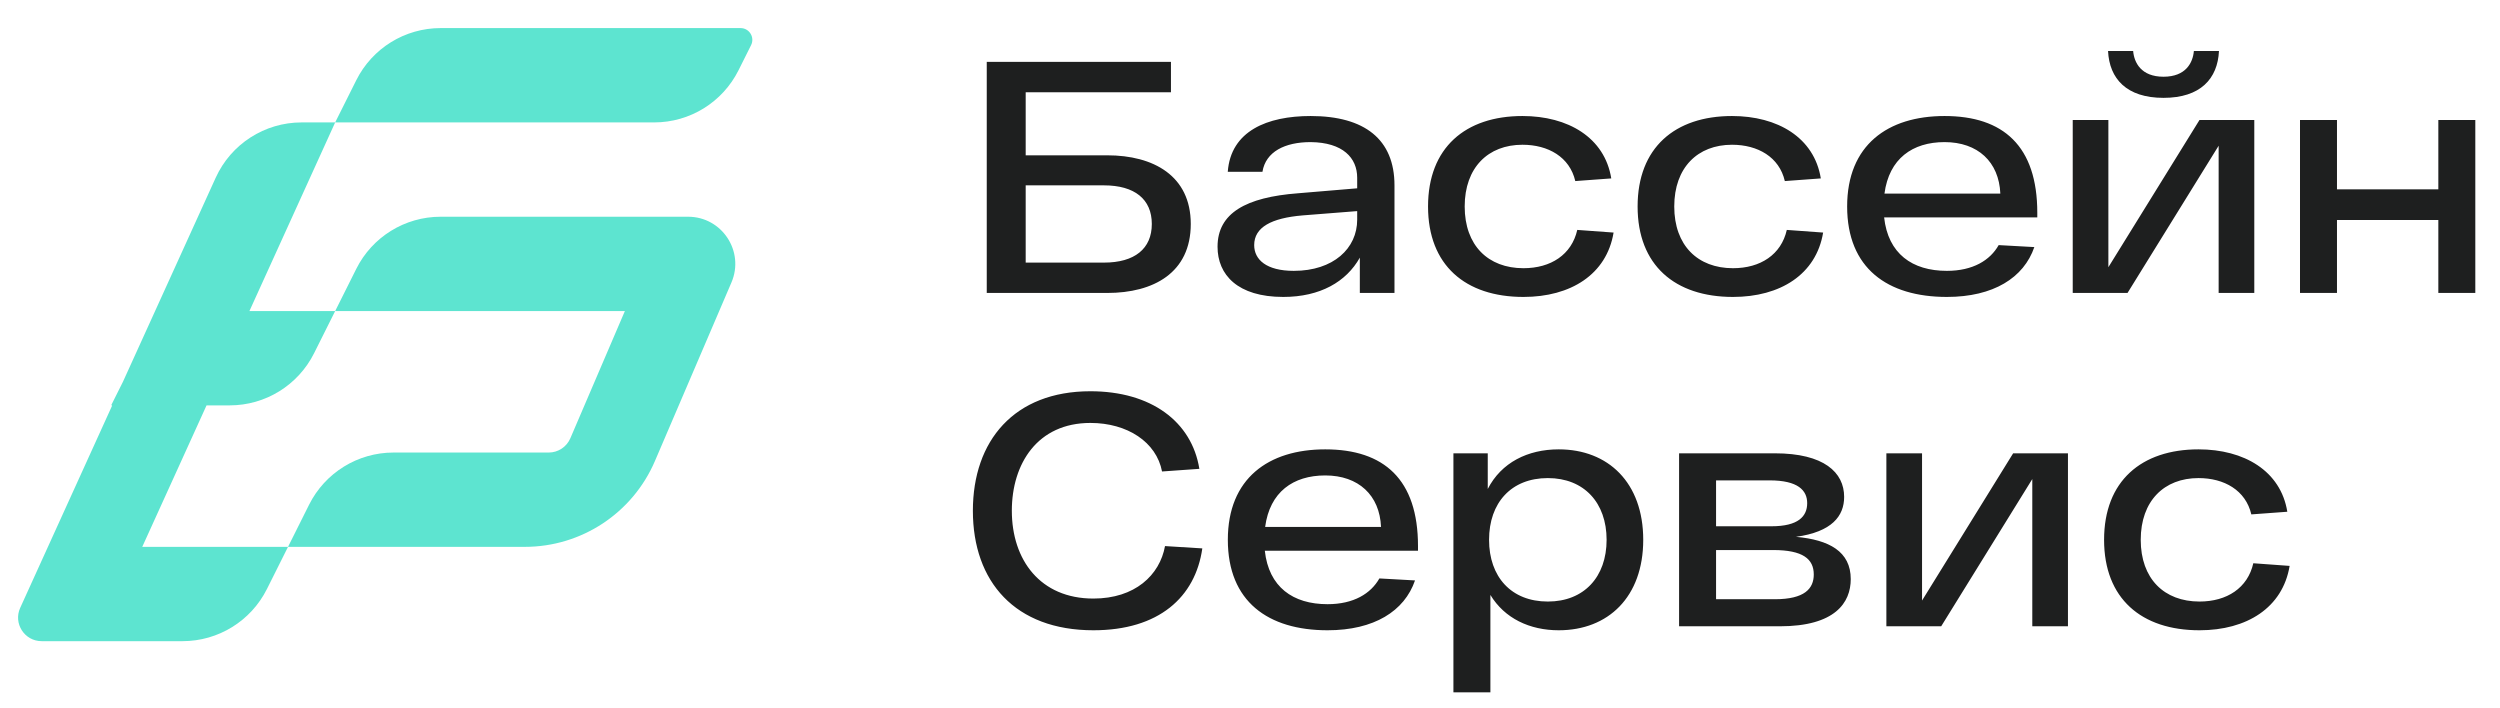 <?xml version="1.0" encoding="UTF-8"?> <svg xmlns="http://www.w3.org/2000/svg" width="120" height="34" viewBox="0 0 120 34" fill="none"><path d="M35.449 3.373C34.682 4.907 33.115 5.876 31.4 5.876H16.088L17.101 3.851C17.867 2.317 19.435 1.348 21.15 1.348H35.546C35.967 1.348 36.24 1.791 36.052 2.167L35.449 3.373Z" fill="#5DE4D0"></path><path fill-rule="evenodd" clip-rule="evenodd" d="M11.972 14.931L16.088 5.876H14.476C12.701 5.876 11.089 6.913 10.354 8.53L5.901 18.326L5.347 19.434C5.342 19.445 5.35 19.458 5.362 19.458C5.374 19.458 5.381 19.47 5.377 19.481L0.97 29.176C0.629 29.926 1.177 30.776 2 30.776H8.763C10.477 30.776 12.045 29.808 12.812 28.274L13.825 26.249H25.192C27.909 26.249 30.364 24.63 31.435 22.133L35.109 13.559C35.75 12.065 34.654 10.403 33.029 10.403H21.15C19.435 10.403 17.867 11.372 17.101 12.906L16.088 14.931H11.972ZM9.914 19.458H11.026C12.741 19.458 14.309 18.489 15.076 16.955L16.088 14.931H29.994L27.377 21.036C27.199 21.452 26.79 21.722 26.337 21.722H18.886C17.172 21.722 15.604 22.691 14.837 24.224L13.825 26.249H6.828L9.914 19.458Z" fill="#5DE4D0"></path><path d="M53.148 7.455C55.366 7.455 57.157 8.437 57.157 10.751C57.157 13.096 55.366 14.062 53.148 14.062H47.364V2.97H56.206V4.428H49.233V7.455H53.148ZM52.989 12.605C54.463 12.605 55.287 11.939 55.287 10.751C55.287 9.562 54.463 8.897 52.989 8.897H49.233V12.605H52.989ZM62.91 5.569C65.509 5.569 66.935 6.694 66.935 8.897V14.062H65.272V12.367C64.622 13.524 63.37 14.253 61.595 14.253C59.408 14.253 58.442 13.191 58.442 11.844C58.442 10.228 59.805 9.467 62.308 9.277L65.145 9.039V8.532C65.145 7.581 64.463 6.837 62.91 6.821C61.675 6.821 60.755 7.28 60.597 8.247H58.933C59.076 6.282 60.835 5.569 62.91 5.569ZM62.102 13.001C64.004 13.001 65.145 11.923 65.145 10.545V10.133L62.53 10.339C61.025 10.465 60.201 10.909 60.201 11.765C60.201 12.462 60.787 13.001 62.102 13.001ZM77.452 11.163C77.119 13.175 75.392 14.253 73.126 14.253C70.337 14.253 68.546 12.731 68.546 9.911C68.546 7.09 70.337 5.569 73.078 5.569C75.265 5.569 77.024 6.599 77.341 8.564L75.614 8.691C75.344 7.534 74.314 6.948 73.078 6.948C71.43 6.948 70.305 8.041 70.305 9.911C70.305 11.781 71.43 12.874 73.126 12.874C74.441 12.874 75.439 12.224 75.709 11.036L77.452 11.163ZM87.51 11.163C87.177 13.175 85.45 14.253 83.184 14.253C80.395 14.253 78.605 12.731 78.605 9.911C78.605 7.09 80.395 5.569 83.137 5.569C85.323 5.569 87.082 6.599 87.399 8.564L85.672 8.691C85.403 7.534 84.373 6.948 83.137 6.948C81.489 6.948 80.364 8.041 80.364 9.911C80.364 11.781 81.489 12.874 83.184 12.874C84.499 12.874 85.498 12.224 85.767 11.036L87.51 11.163ZM97.79 10.212V10.434H90.438C90.628 12.177 91.785 13.001 93.449 13.001C94.701 13.001 95.525 12.494 95.936 11.765L97.648 11.86C97.141 13.334 95.683 14.253 93.449 14.253C90.596 14.253 88.663 12.874 88.663 9.911C88.663 6.963 90.612 5.569 93.338 5.569C96.158 5.569 97.79 7.011 97.79 10.212ZM93.338 6.821C91.801 6.821 90.676 7.613 90.454 9.293H96.016C95.952 7.772 94.938 6.821 93.338 6.821ZM103.848 4.697C102.074 4.697 101.25 3.778 101.186 2.447H102.391C102.438 3.002 102.771 3.683 103.848 3.683C104.926 3.683 105.259 3.002 105.306 2.447H106.511C106.447 3.778 105.623 4.697 103.848 4.697ZM105.576 5.759H108.206V14.062H106.495V6.995L102.121 14.062H99.491V5.759H101.202V12.826L105.576 5.759ZM117.04 5.759H118.815V14.062H117.04V10.56H112.175V14.062H110.4V5.759H112.175V9.087H117.04V5.759ZM46.698 24.516C46.698 21.157 48.679 18.78 52.339 18.78C55.255 18.78 57.204 20.238 57.569 22.504L55.778 22.631C55.509 21.22 54.114 20.301 52.339 20.301C49.804 20.301 48.568 22.25 48.568 24.516C48.568 26.877 49.931 28.731 52.482 28.731C54.479 28.731 55.667 27.606 55.921 26.212L57.711 26.323C57.378 28.668 55.62 30.253 52.482 30.253C48.727 30.253 46.698 27.923 46.698 24.516ZM68.064 26.212V26.434H60.711C60.901 28.177 62.058 29.001 63.722 29.001C64.974 29.001 65.798 28.494 66.21 27.765L67.921 27.86C67.414 29.334 65.956 30.253 63.722 30.253C60.87 30.253 58.936 28.874 58.936 25.911C58.936 22.963 60.885 21.569 63.611 21.569C66.432 21.569 68.064 23.011 68.064 26.212ZM63.611 22.821C62.074 22.821 60.949 23.613 60.727 25.293H66.289C66.226 23.772 65.211 22.821 63.611 22.821ZM74.819 21.569C77.196 21.569 78.875 23.169 78.875 25.911C78.875 28.652 77.196 30.253 74.819 30.253C73.424 30.253 72.22 29.682 71.539 28.557V33.232H69.764V21.759H71.412V23.471C72.062 22.203 73.329 21.569 74.819 21.569ZM74.296 28.874C76.039 28.874 77.117 27.686 77.117 25.911C77.117 24.136 76.039 22.948 74.296 22.948C72.537 22.948 71.475 24.136 71.475 25.911C71.475 27.686 72.537 28.874 74.296 28.874ZM86.206 25.768C87.79 25.911 88.836 26.465 88.836 27.797C88.836 28.922 88.091 30.062 85.429 30.062H80.596V21.759H85.192C87.553 21.759 88.519 22.678 88.519 23.851C88.519 24.77 87.933 25.53 86.206 25.768ZM86.745 24.152C86.745 23.534 86.301 23.058 84.938 23.058H82.371V25.261H85.033C86.317 25.261 86.745 24.786 86.745 24.152ZM85.192 28.763C86.618 28.763 87.061 28.256 87.061 27.575C87.061 26.83 86.538 26.402 85.112 26.402H82.371V28.763H85.192ZM96.631 21.759H99.262V30.062H97.55V22.995L93.177 30.062H90.546V21.759H92.258V28.826L96.631 21.759ZM109.902 27.163C109.569 29.175 107.842 30.253 105.576 30.253C102.787 30.253 100.996 28.731 100.996 25.911C100.996 23.09 102.787 21.569 105.528 21.569C107.715 21.569 109.474 22.599 109.791 24.564L108.064 24.691C107.794 23.534 106.764 22.948 105.528 22.948C103.88 22.948 102.755 24.041 102.755 25.911C102.755 27.781 103.88 28.874 105.576 28.874C106.891 28.874 107.89 28.224 108.159 27.036L109.902 27.163Z" fill="#1E1F1F"></path></svg> 